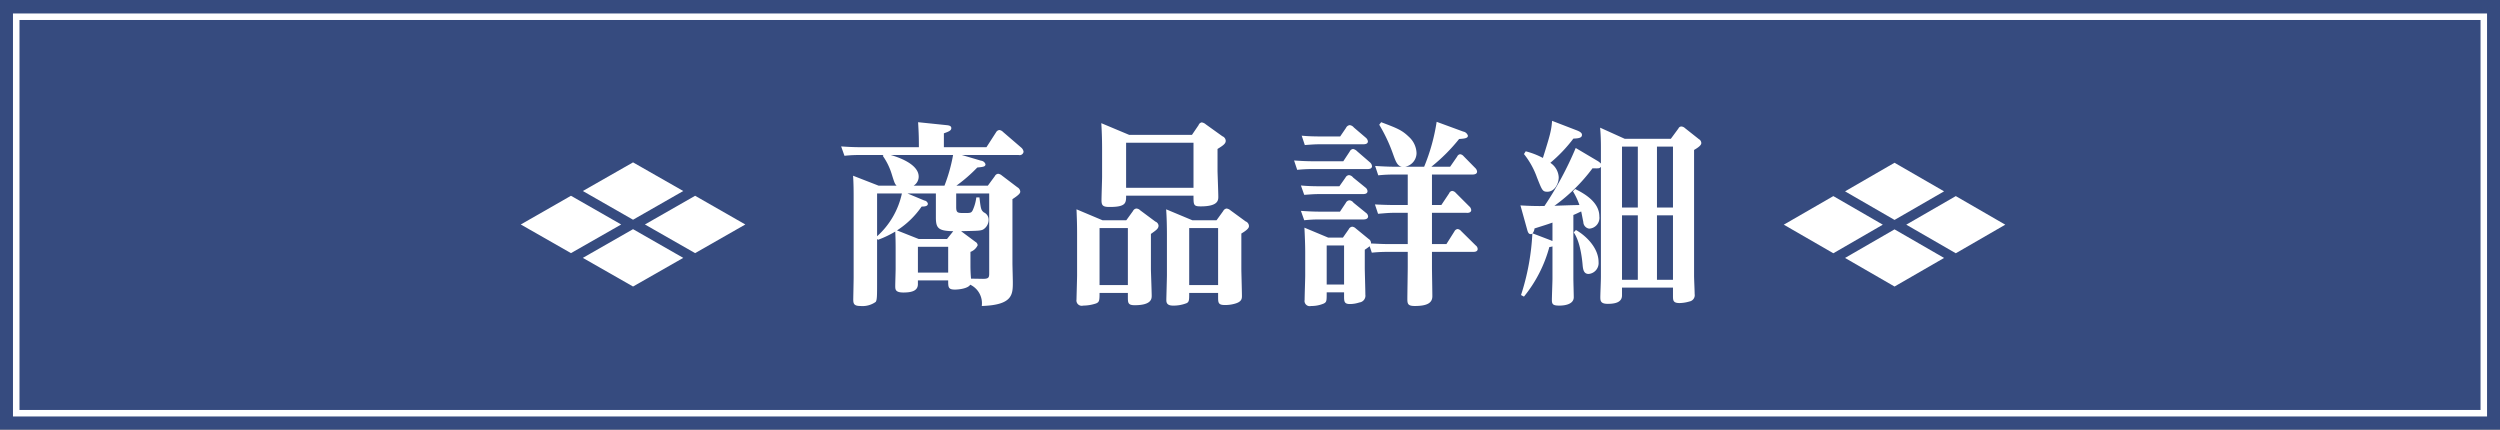 <svg id="btn-ditail.svg" xmlns="http://www.w3.org/2000/svg" width="384" height="66"><rect width="100%" height="100%" fill="#808080" stroke="none"/><defs><style>.cls-3{fill-rule:evenodd;fill:#fff}</style></defs><path id="長方形_570" data-name="長方形 570" d="M796 2924.66h384v65.99H796v-65.99z" transform="translate(-796 -2924.66)" fill-rule="evenodd" fill="#364b7f"/><path id="長方形_570_のコピー" data-name="長方形 570 のコピー" d="M2.493 2.57H381.51v60.9H2.493V2.57z" fill="none" stroke="#fff" stroke-width="1" fill-rule="evenodd"/><path id="長方形_571_のコピー_3" data-name="長方形 571 のコピー 3" class="cls-3" d="M893.236 2949.6l7.71 4.4-7.71 4.41-7.711-4.41zm0 10.26l7.71 4.41-7.71 4.4-7.711-4.4zm-9.535-5.13l7.711 4.41-7.711 4.4-7.71-4.4zm19.069 0l7.711 4.41-7.711 4.4-7.71-4.4z" transform="translate(-796 -2924.66)"/><path id="長方形_571_のコピー_4" data-name="長方形 571 のコピー 4" class="cls-3" d="M1087 2949.66l7.61 4.39-7.61 4.39-7.6-4.39zm0 10.23l7.61 4.39-7.61 4.39-7.6-4.39zm-9.4-5.11l7.6 4.39-7.6 4.39-7.61-4.39zm18.81 0l7.6 4.39-7.6 4.39-7.61-4.39z" transform="translate(-796 -2924.66)"/><path id="商品詳細_のコピー" data-name="商品詳細 のコピー" class="cls-3" d="M941.64 2967.73c0 1.05 0 1.41 1.051 1.41.45 0 1.95-.12 2.34-.75a3.164 3.164 0 011.77 3.27c4.77-.15 4.77-1.77 4.77-3.69 0-.42-.06-2.46-.06-2.94v-9.78c1.2-.78 1.2-.99 1.2-1.2a.857.857 0 00-.45-.63l-2.37-1.8a1.115 1.115 0 00-.57-.27.639.639 0 00-.51.36l-1.08 1.47H942.9a23.807 23.807 0 003.21-2.79c.9-.09 1.26-.12 1.26-.51a.812.812 0 00-.69-.54l-2.94-.87h8.73a.6.6 0 00.75-.51 1.025 1.025 0 00-.36-.63l-2.79-2.4a.968.968 0 00-.57-.3.676.676 0 00-.51.36l-1.47 2.28h-6.54v-2.13c.841-.3 1.141-.45 1.141-.81s-.421-.42-.75-.45l-4.351-.45c.12 1.89.12 2.88.12 3.84h-8.91c-1.2 0-2.16-.06-3.03-.12l.51 1.44a20.491 20.491 0 012.37-.12h3.63l-.12.12a9.859 9.859 0 011.38 2.82c.42 1.35.48 1.5.75 1.77h-2.76l-3.93-1.53c.09 1.2.09 2.58.09 3.51v12.09c0 .54-.06 3.27-.06 3.36 0 .69.09 1.05 1.11 1.05a3.483 3.483 0 002.34-.63c.21-.3.21-.96.21-3v-6.66l.15.12a15.6 15.6 0 002.64-1.26c.03.48.06 1.41.06 2.64v3.09c0 .36-.06 2.19-.06 2.61 0 .54 0 1.02 1.26 1.02 1.41 0 2.22-.33 2.22-1.29v-.57h4.65zm3.421-4.38a1.973 1.973 0 001.11-1.02.634.634 0 00-.33-.51l-2.22-1.65c2.64-.06 2.94-.06 3.36-.24a1.749 1.749 0 00.87-1.56 1.212 1.212 0 00-.72-1.08c-.45-.36-.48-.54-.69-2.31h-.48a6.675 6.675 0 01-.57 2.01c-.21.39-.39.39-1.23.39-1.08 0-1.29 0-1.29-.96v-2.04h5.07v12.3c0 .63-.12.81-.96.81l-1.83-.03c-.06-.63-.09-1.35-.09-2.01v-2.1zm-3.6-1.98h-4.35l-3.33-1.32a13.348 13.348 0 003.78-3.66c.66 0 .96-.12.96-.45a.646.646 0 00-.54-.48l-2.58-1.08h4.35v3.63c0 1.65.3 2.13 2.671 2.16zm.18 5.16h-4.65v-3.96h4.65v3.96zm-5.31-13.35a1.635 1.635 0 00.78-1.38c0-2.01-3.36-3.06-4.29-3.33h9.571a25.161 25.161 0 01-1.321 4.71h-4.74zm-1.8 1.2a12.3 12.3 0 01-3.81 6.57v-6.57h3.81zm34.92-9l-4.29-1.8c.06 1.02.12 2.25.12 3.96v4.26c0 .51-.09 3.06-.09 3.63 0 .84.27 1.02 1.26 1.02 2.52 0 2.52-.63 2.52-1.74h10.351c0 1.44 0 1.65 1.11 1.65 2.7 0 2.7-.96 2.7-1.5 0-.57-.12-3.63-.12-3.99v-3.33c.87-.54 1.26-.81 1.26-1.26a.794.794 0 00-.51-.69l-2.55-1.83a1.218 1.218 0 00-.63-.3.634.634 0 00-.48.42l-1.02 1.5h-9.632zm9.871 1.2v6.93H968.97v-6.93h10.351zm-13.981 11.91l-3.99-1.68c.03.75.09 1.95.09 3.87v6.24c0 .48-.09 3.57-.09 3.75a.815.815 0 001.02.93 6.342 6.342 0 001.98-.33c.51-.21.54-.45.54-1.62h4.35v.63c0 .87 0 1.26 1.05 1.26 2.61 0 2.61-1.02 2.61-1.47 0-.54-.12-3.72-.12-4.05v-5.43c.84-.6 1.17-.81 1.17-1.29a.743.743 0 00-.48-.6l-2.34-1.74a.885.885 0 00-.6-.27.675.675 0 00-.51.39l-1.02 1.41h-3.66zm3.9 1.2v8.76h-4.35v-8.76h4.35zm9.9-1.2l-4.021-1.68c.09 1.2.12 2.76.12 3.87v6.24c0 .42-.09 3.57-.09 3.78 0 .33 0 .9 1.02.9a5.45 5.45 0 002.131-.39c.36-.21.36-.51.36-1.56h4.44v.6c0 .87 0 1.26 1.02 1.26a5.351 5.351 0 001.47-.18c1.17-.3 1.17-.81 1.17-1.26 0-.48-.09-3.75-.09-4.05v-5.49c1.17-.69 1.17-.99 1.17-1.17a.79.79 0 00-.51-.69l-2.34-1.71a1.076 1.076 0 00-.6-.27.707.707 0 00-.51.39l-1.02 1.41h-3.72zm3.96 1.2v8.76h-4.44v-8.76h4.44zm32.849-8.22h6.18c.24 0 .75-.03.75-.45a.85.85 0 00-.27-.54l-1.8-1.83a.808.808 0 00-.54-.3.581.581 0 00-.45.36l-1.08 1.56h-2.88a27.21 27.21 0 004.26-4.26c.87-.06 1.35-.12 1.35-.51a.918.918 0 00-.72-.63l-4.08-1.5a29.715 29.715 0 01-1.92 6.9h-2.91a2.148 2.148 0 001.74-2.1 3.516 3.516 0 00-1.14-2.46c-1.11-1.08-1.83-1.35-4.29-2.28l-.3.39a24.282 24.282 0 012.13 4.53c.42 1.17.66 1.8 1.35 1.92h-1.08c-1.23 0-2.49-.09-3.03-.12l.48 1.44a22.128 22.128 0 012.46-.12h2.07v4.68h-2.01c-1.2 0-2.49-.06-3.03-.09l.48 1.44c1.38-.12 1.77-.15 2.46-.15h2.1v4.8h-2.97c-.99 0-1.83-.06-2.67-.09a.744.744 0 00-.36-.69l-1.98-1.62a.931.931 0 00-.54-.27.676.676 0 00-.54.39l-.9 1.29h-2.25l-3.66-1.53c.06 1.26.12 2.52.12 3.81v3.54c0 .54-.09 3.15-.09 3.75a.8.8 0 00.99.93 4.8 4.8 0 001.98-.39c.42-.24.42-.39.42-1.71h2.67v.54c0 .84 0 1.26.9 1.26a4.633 4.633 0 001.44-.24 1.053 1.053 0 00.93-1.2c0-.57-.09-3.66-.09-4.05v-2.85a9.12 9.12 0 00.75-.54l.33.99a22.414 22.414 0 012.46-.12h3.06v2.31c0 .69-.06 4.17-.06 4.95 0 .75.12 1.05 1.14 1.05 1.92 0 2.7-.48 2.7-1.5 0-.63-.06-3.81-.06-4.53v-2.28h6.27c.24 0 .75 0 .75-.45a.706.706 0 00-.3-.54l-2.25-2.22a.823.823 0 00-.54-.3.642.642 0 00-.48.36l-1.23 1.95h-2.22v-4.8h5.31c.18.03.72 0 .72-.42a.813.813 0 00-.3-.57l-2.07-2.07a.823.823 0 00-.54-.3.544.544 0 00-.48.36l-1.2 1.8h-1.44v-4.68zm-13.5 16.89h-2.67v-6h2.67v6zm-3.48-22.74c-1.2 0-2.1-.03-3.03-.12l.48 1.44c1.2-.09 1.59-.12 2.46-.12h6.48c.21 0 .75 0 .75-.45a.871.871 0 00-.3-.54l-1.86-1.59a.962.962 0 00-.63-.36.721.721 0 00-.57.42l-.9 1.32h-2.88zm-1.17 3.81c-1.2 0-2.1-.06-3.03-.12l.48 1.44a20.972 20.972 0 012.49-.12h8.22c.27 0 .78 0 .78-.45a.878.878 0 00-.3-.57l-1.98-1.71a1.234 1.234 0 00-.63-.36.66.66 0 00-.51.39l-.99 1.5h-4.53zm1.05 3.84c-1.2 0-2.1-.03-3.03-.12l.51 1.44c1.2-.09 1.59-.12 2.46-.12h6.51c.24 0 .75 0 .75-.45a.76.76 0 00-.3-.54l-1.92-1.56a.883.883 0 00-.63-.36.674.674 0 00-.54.39l-.93 1.32h-2.88zm0 3.9c-1.2 0-2.16-.06-3.03-.12l.51 1.44a20.521 20.521 0 012.46-.12h6.57c.27 0 .78-.03.78-.48a.755.755 0 00-.33-.54l-1.92-1.56a.838.838 0 00-.63-.36.674.674 0 00-.54.39l-.9 1.35h-2.97zm40.14-11.79c0-.12 0-.39-.78-.69l-3.81-1.47c-.12 1.56-.33 2.25-1.41 5.7a11.962 11.962 0 00-2.64-1.02l-.27.42a12.432 12.432 0 012.01 3.63c.78 1.95.84 2.16 1.59 2.16 1.08 0 1.74-1.2 1.74-2.22a2.823 2.823 0 00-1.29-2.22 22.626 22.626 0 003.54-3.72c.75-.03 1.32-.09 1.32-.57zm18.33 1.23a.7.7 0 00-.36-.57l-2.16-1.71a.87.87 0 00-.54-.24.485.485 0 00-.45.3l-1.17 1.59h-7.08l-3.78-1.71c.09 1.08.12 1.98.12 3v2.52a2.493 2.493 0 00-.63-.48l-3.24-1.92a52.242 52.242 0 01-4.8 8.91c-1.38.03-2.7-.03-3.69-.09l1.05 3.78c.12.45.27.63.51.63a.367.367 0 00.27-.09 36.184 36.184 0 01-1.74 9.45l.45.24a20.537 20.537 0 003.9-7.62 1.955 1.955 0 00.48-.09v4.95c0 .45-.09 2.76-.09 3.3 0 .66.21.84 1.14.84.3 0 2.22 0 2.22-1.29 0-.42-.06-2.43-.06-2.88v-9.75c.39-.15.6-.27 1.2-.54.06.21.27 1.38.33 1.62a1.049 1.049 0 00.9 1.02 1.665 1.665 0 001.56-1.89c0-2.19-2.31-3.51-3.72-4.2l-.33.36a11.247 11.247 0 01.99 2.1 175 175 0 00-3.84.12 26.8 26.8 0 005.85-5.76c.99.03 1.11.03 1.29-.24v16.89c0 .72-.09 2.67-.09 3.15 0 .57.06 1.02 1.14 1.02 1.02 0 2.19-.18 2.19-1.29v-1.2h7.83v1.23c0 .72 0 1.14 1.02 1.14a5.752 5.752 0 001.5-.24.988.988 0 00.81-1.14c0-.39-.09-2.34-.09-2.79v-19.35c1.11-.63 1.11-.93 1.11-1.08zm-15.78 18.3c0-2.16-1.92-4.05-3.48-4.92l-.33.36c.33.51 1.05 1.71 1.35 4.89.06.75.15 1.5.93 1.5a1.679 1.679 0 001.53-1.83zm11.43-8.37h-2.46v-9.36h2.46v9.36zm-5.4 0h-2.43v-9.36h2.43v9.36zm5.4 11.1h-2.46v-9.9h2.46v9.9zm-5.4 0h-2.43v-9.9h2.43v9.9zm-13.11-5.97a.784.784 0 01-.24-.09l-2.82-1.08a1.377 1.377 0 00.3-.75c1.32-.42 1.74-.54 2.76-.9v2.82z" transform="translate(-796 -2924.66)"/></svg>